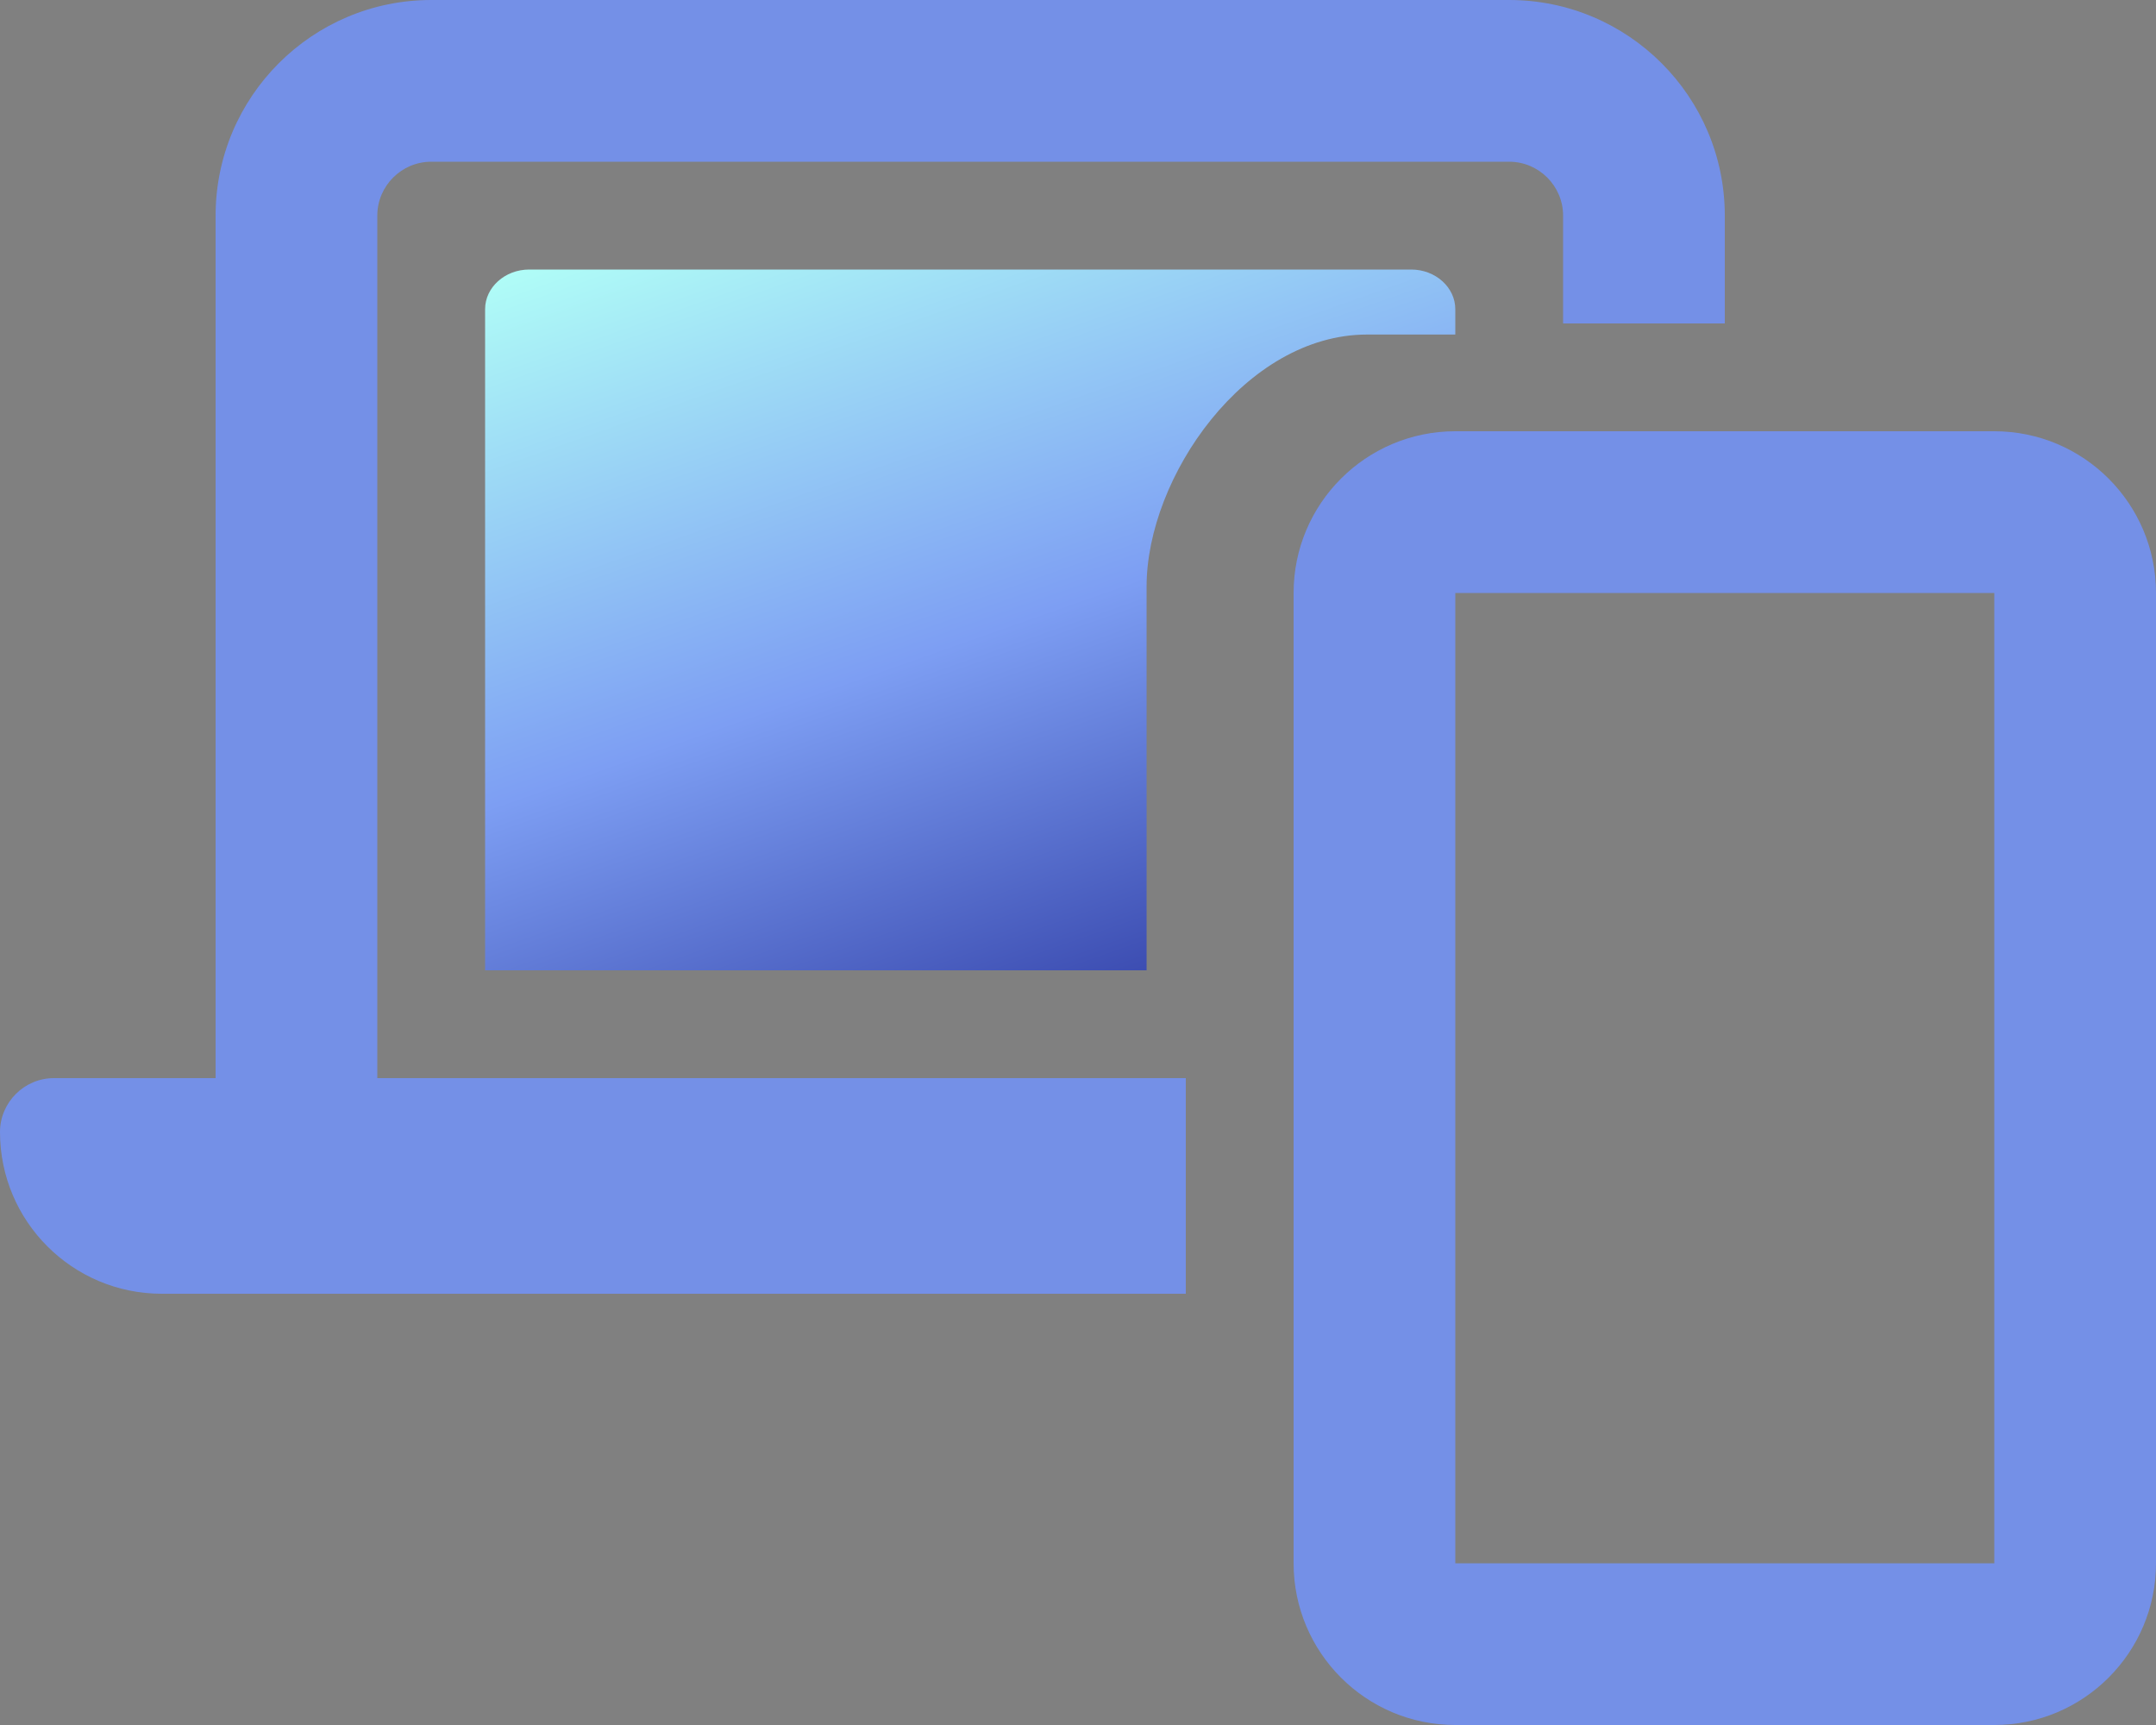 <svg width="80" height="64" viewBox="0 0 80 64" fill="none" xmlns="http://www.w3.org/2000/svg">
<rect x="0" y="0" width="80" height="64" fill="#808080" stroke="none"/>
<g clip-path="url(#clip0_6276_209)">
<path d="M18 11.471C18 10.662 18.736 10 19.636 10H52.364C53.264 10 54 10.662 54 11.471V12.412H50.727C46.207 12.412 42.545 17.702 42.545 21.765V36H18V11.471Z" fill="url(#paint0_linear_6276_209)"/>
<path d="M16 6H56C57.1 6 58 6.9 58 8V12H64V8C64 3.587 60.413 0 56 0H16C11.588 0 8 3.587 8 8V40H2C0.9 40 0 40.9 0 42C0 45.312 2.688 48 6 48H44V40H14V8C14 6.9 14.9 6 16 6ZM48 58C48 61.312 50.688 64 54 64H74C77.312 64 80 61.312 80 58V22C80 18.688 77.312 16 74 16H54C50.688 16 48 18.688 48 22V58ZM74 58H54V22H74V58Z" fill="#7490E7"/>
</g>
<defs>
<linearGradient id="paint0_linear_6276_209" x1="44" y1="41.5" x2="31.245" y2="5.329" gradientUnits="userSpaceOnUse">
<stop stop-color="#222C97"/>
<stop offset="0.508" stop-color="#7D9EF3"/>
<stop offset="1" stop-color="#B1FFF7"/>
</linearGradient>
<clipPath id="clip0_6276_209">
<rect width="80" height="64" fill="white"/>
</clipPath>
</defs>
</svg>
